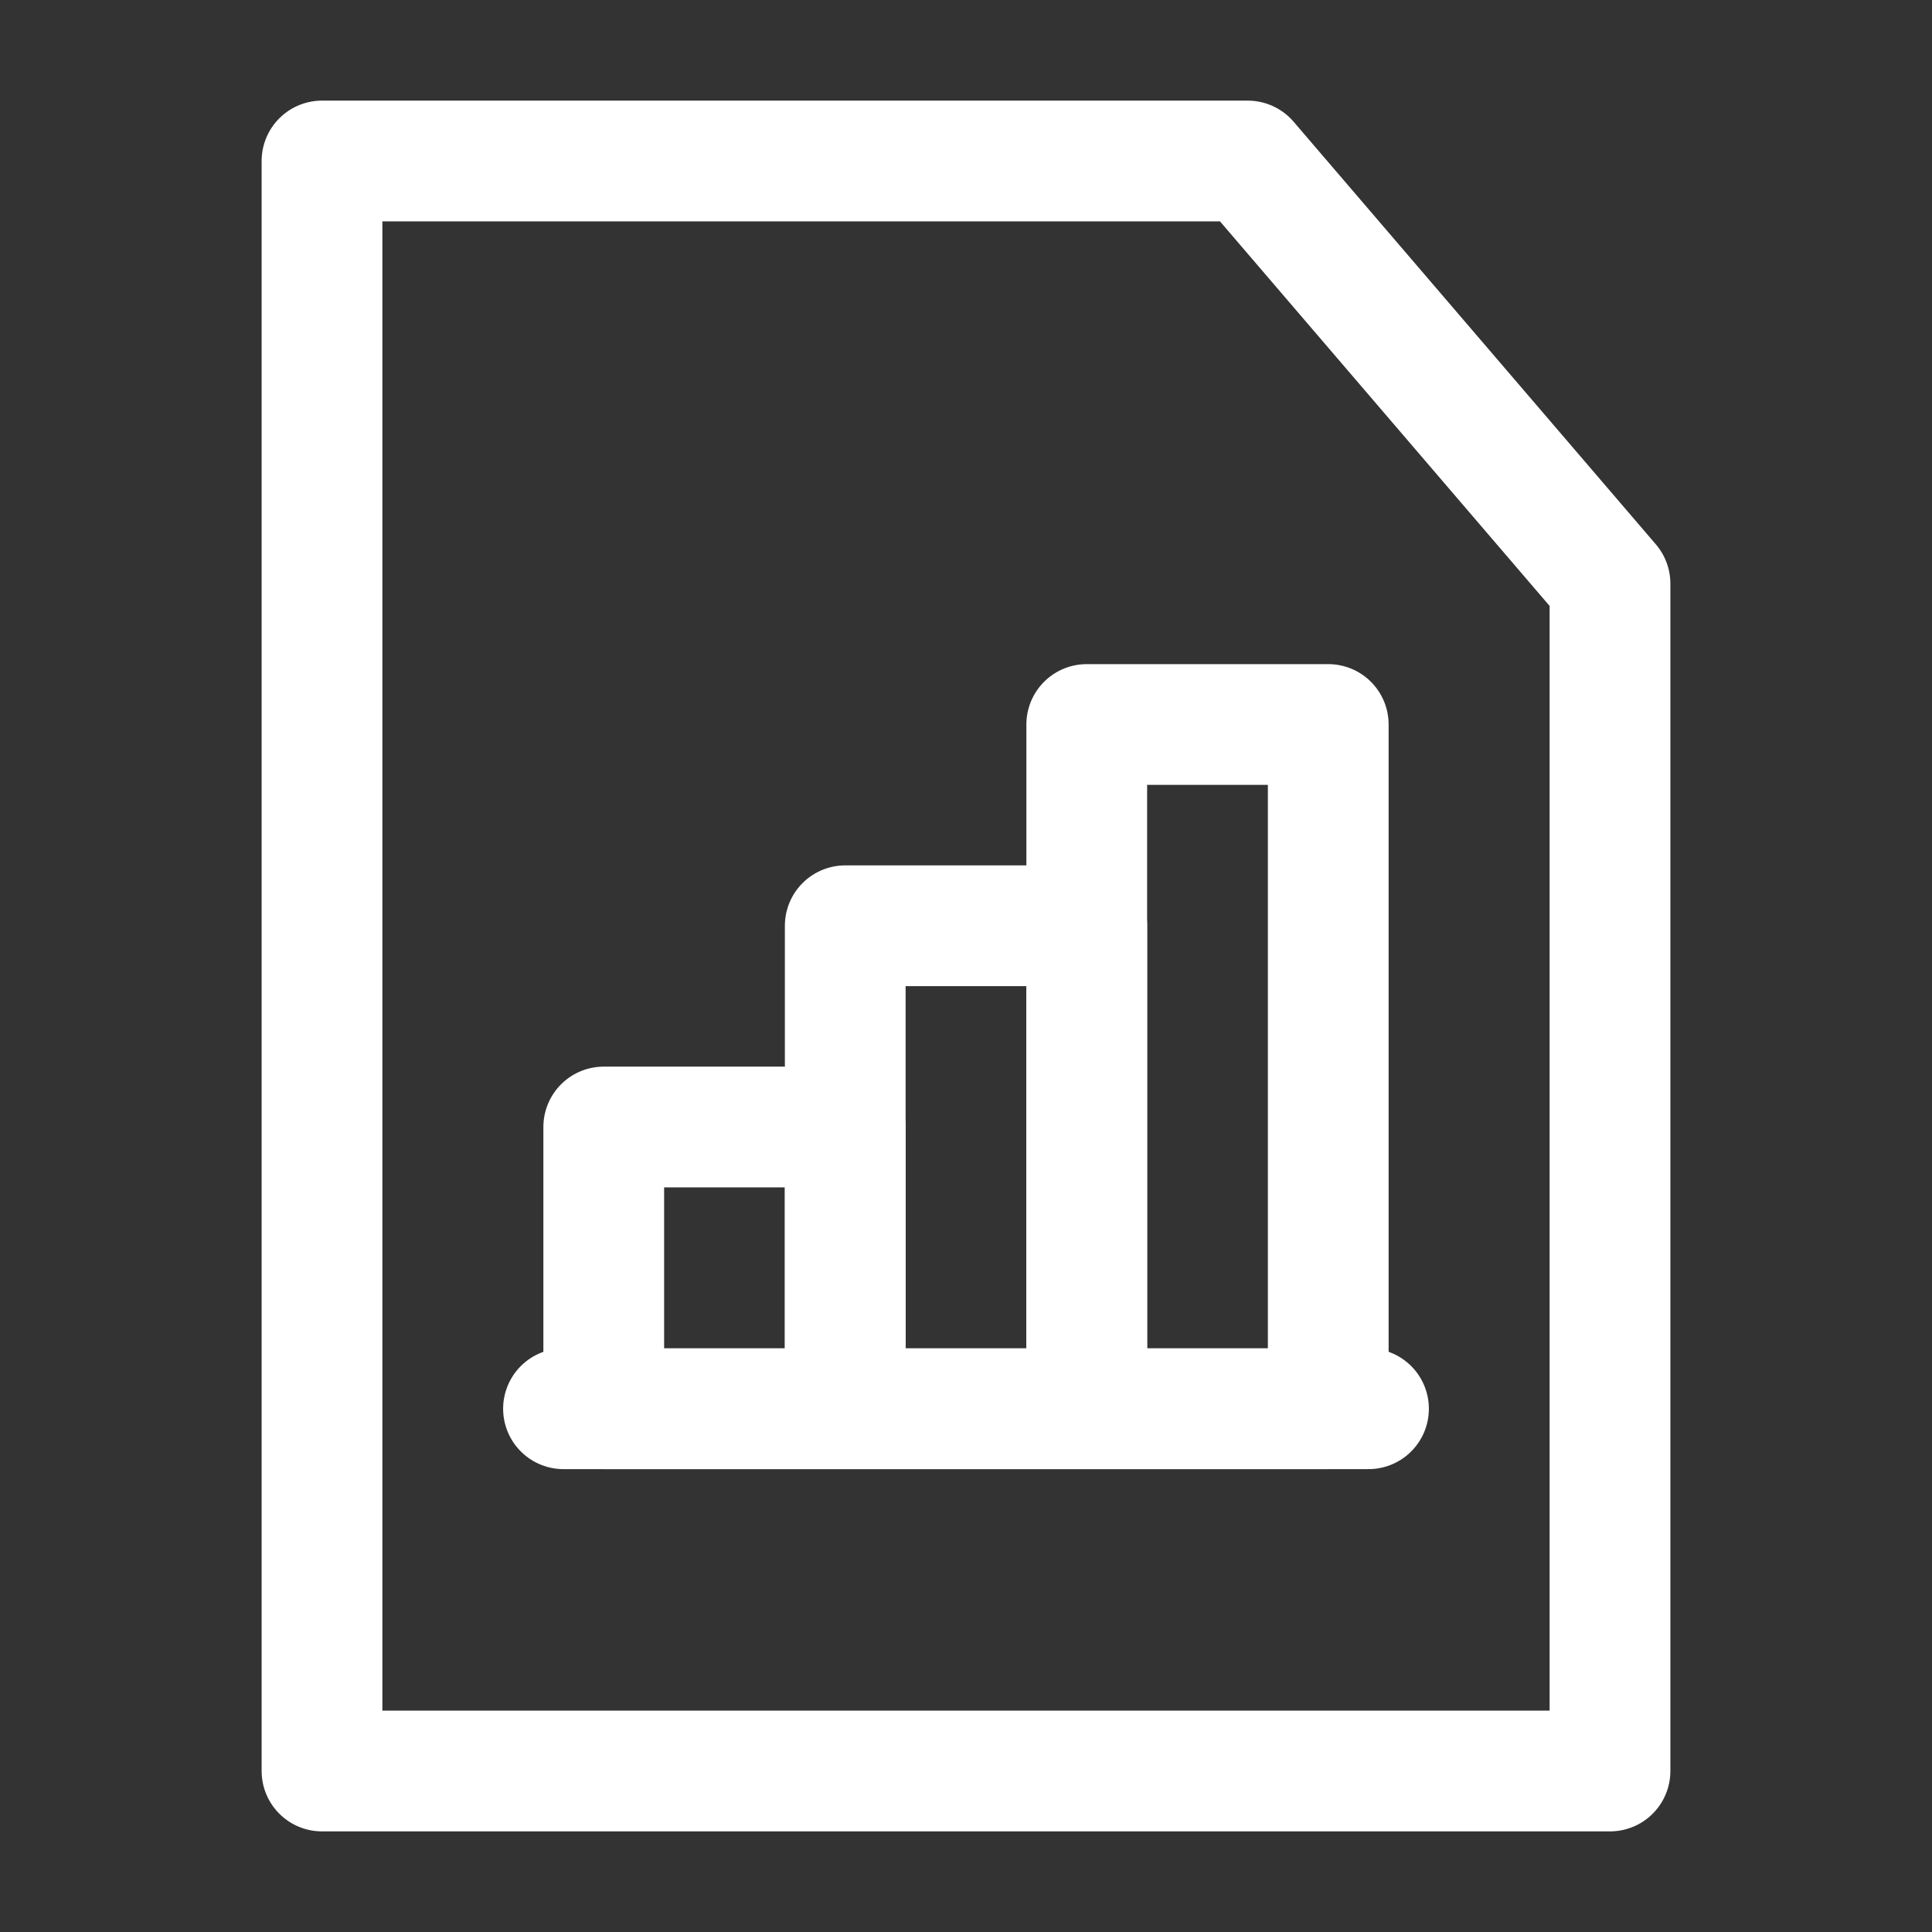<svg width="60" height="60" viewBox="0 0 60 60" fill="none" xmlns="http://www.w3.org/2000/svg">
<rect x="0" y="0" width="60" height="60" fill="#333333" stroke="none"/>
<path d="M10 55V5H38.75L50 18.125V55H10Z" stroke="white" stroke-width="3.75" stroke-linecap="round" stroke-linejoin="round"/>
<path d="M26.25 35H18.75V43.75H26.25V35Z" stroke="white" stroke-width="3.75" stroke-linecap="round" stroke-linejoin="round"/>
<path d="M17.5 43.75H42.5" stroke="white" stroke-width="3.75" stroke-linecap="round" stroke-linejoin="round"/>
<path d="M33.75 28.75H26.25V43.75H33.75V28.75Z" stroke="white" stroke-width="3.75" stroke-linecap="round" stroke-linejoin="round"/>
<path d="M41.25 22.5H33.75V43.75H41.25V22.5Z" stroke="white" stroke-width="3.75" stroke-linecap="round" stroke-linejoin="round"/>
</svg>
